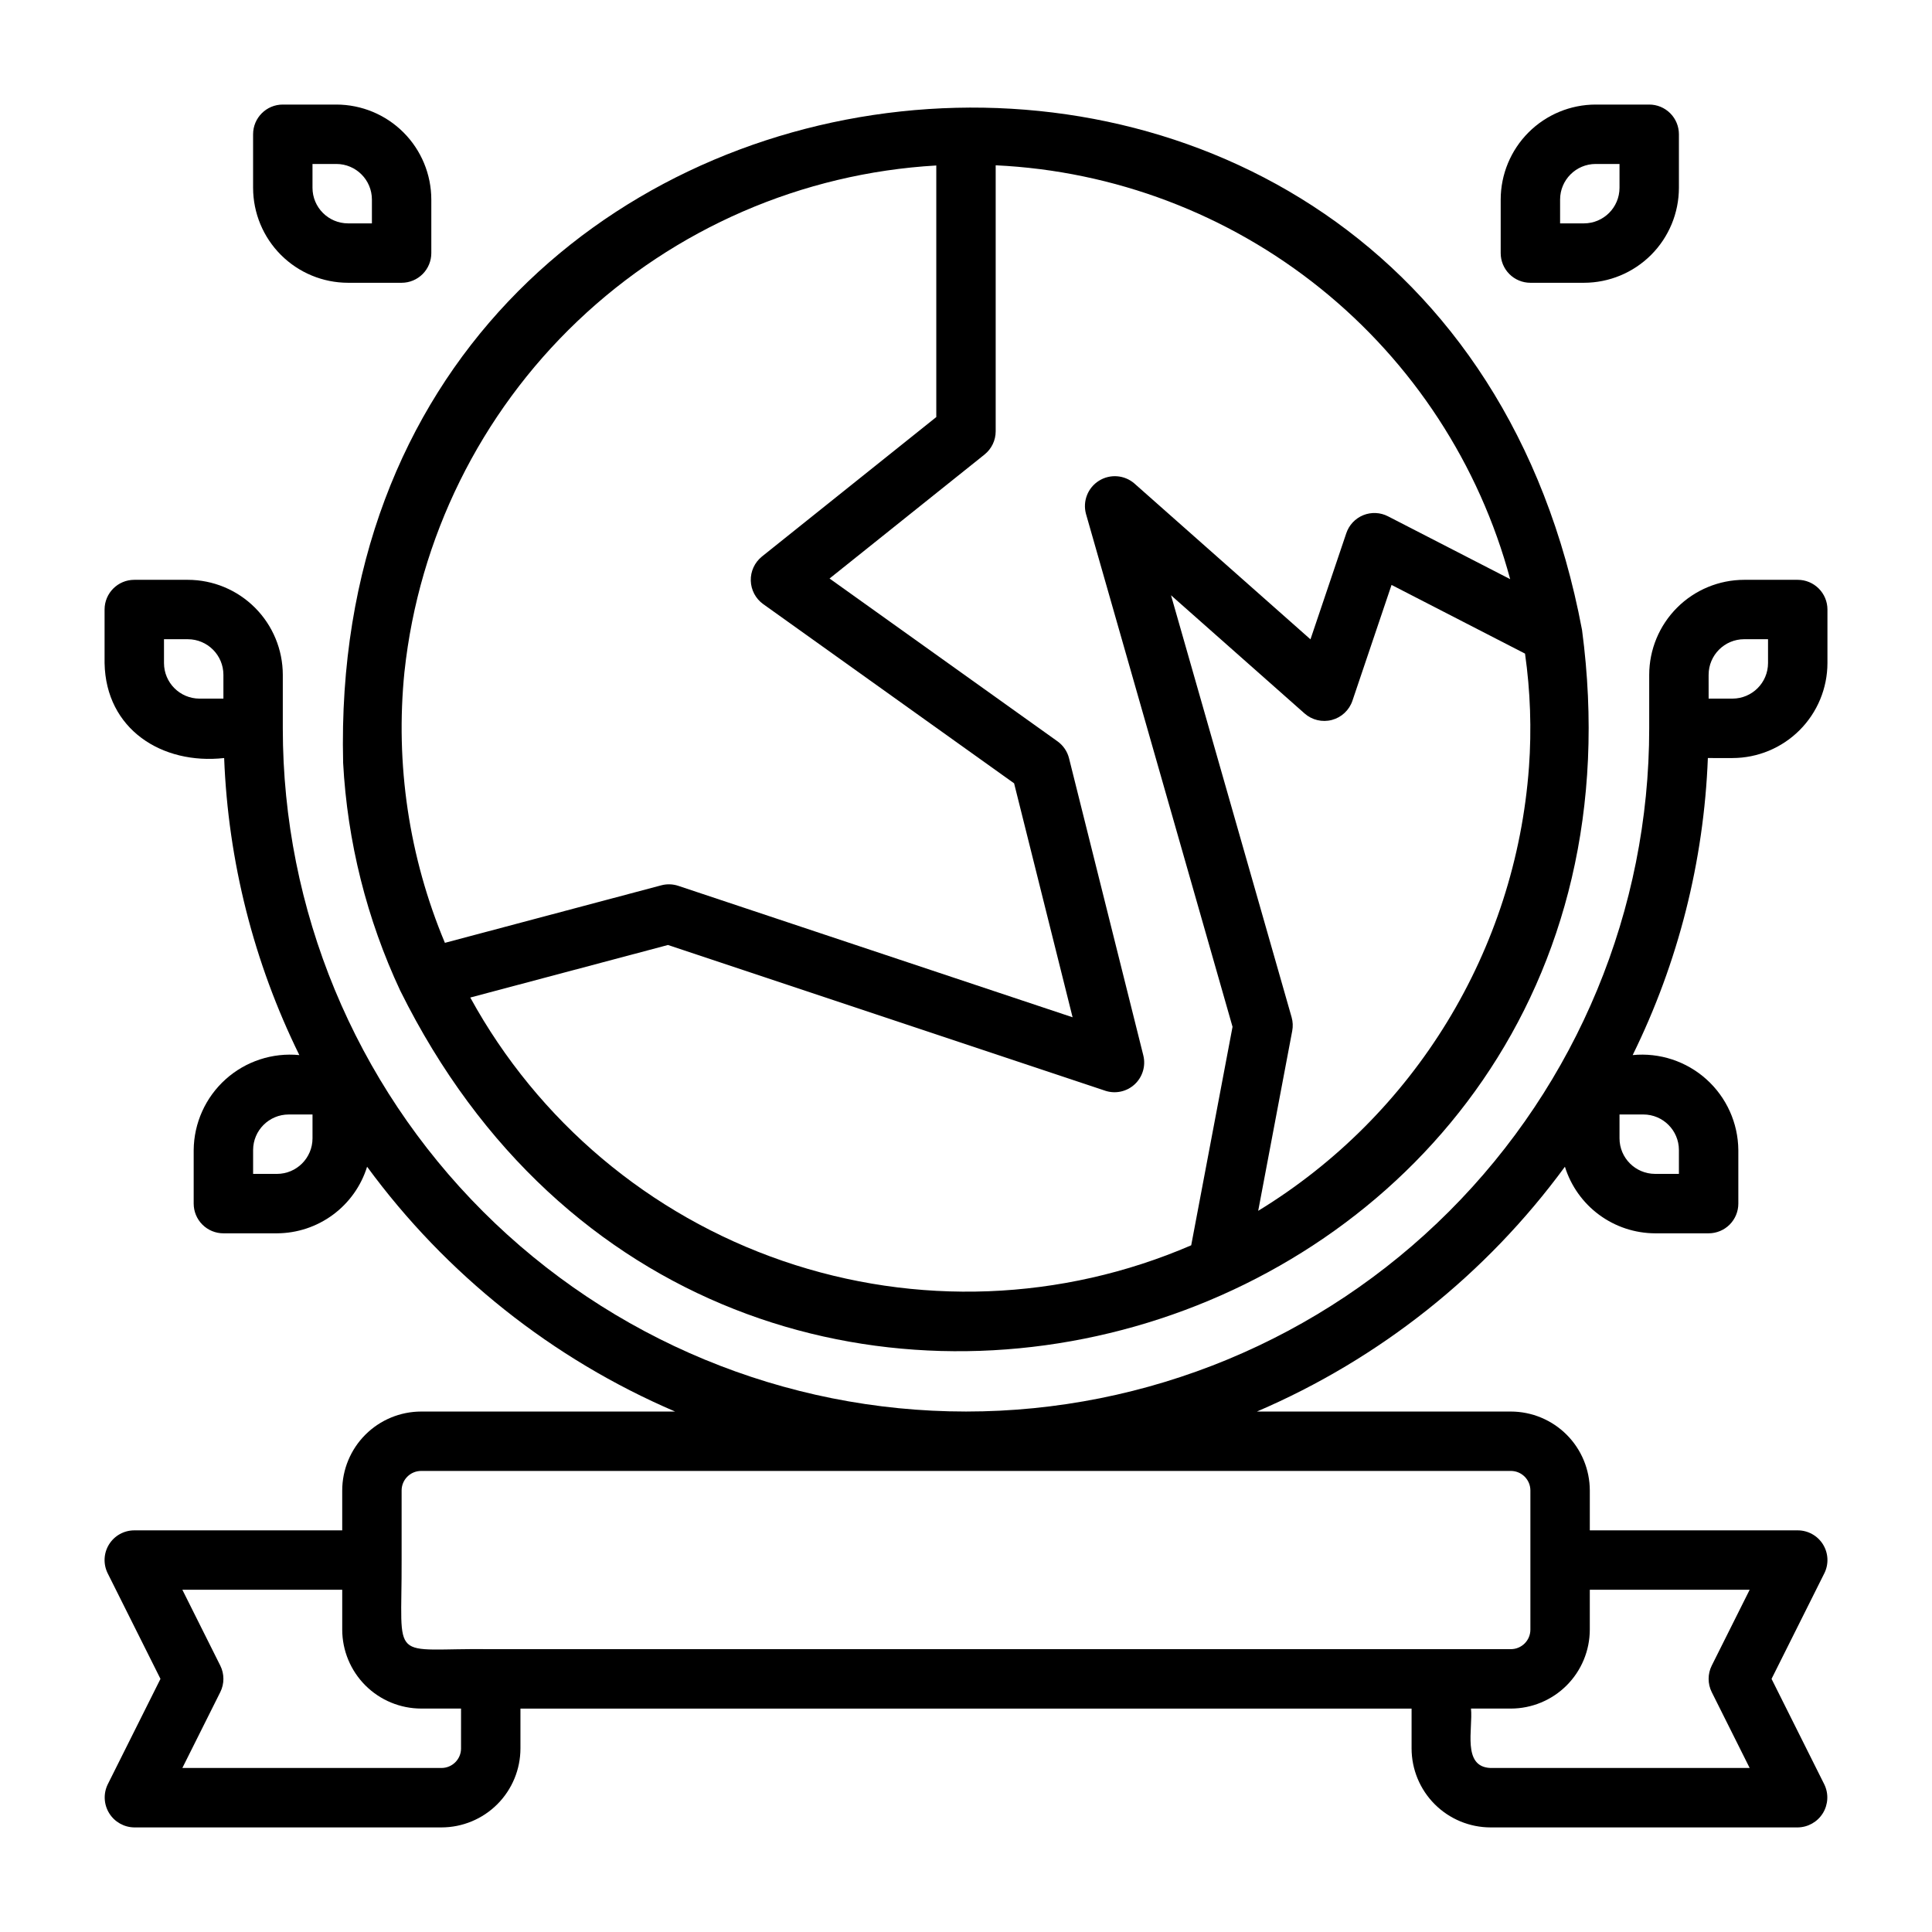 <?xml version="1.0" encoding="UTF-8"?>
<!-- Uploaded to: SVG Repo, www.svgrepo.com, Generator: SVG Repo Mixer Tools -->
<svg fill="#000000" width="800px" height="800px" version="1.1" viewBox="144 144 512 512" xmlns="http://www.w3.org/2000/svg">
 <g>
  <path d="m234.93 346.1c1.117 20.949 6.266 41.484 15.156 60.48l0.016 0.02c85.297 171.98 338.38 94.414 313.15-95.684l-0.008-0.023c-38.605-205.02-333.4-173-328.31 35.207zm314.26 1.23c-3.562 48.465-30.281 92.23-71.754 117.55l9.016-47.676c0.227-1.203 0.176-2.441-0.16-3.621l-31.961-111.83 35.402 31.328c1.977 1.746 4.695 2.387 7.246 1.707 2.547-0.68 4.586-2.59 5.43-5.09l10.363-30.688 35.375 18.203c1.418 9.973 1.766 20.07 1.043 30.113zm-4.977-49.848-32.371-16.652c-2.039-1.055-4.434-1.164-6.562-0.305-2.125 0.863-3.769 2.609-4.5 4.785l-9.492 28.121-46.711-41.344c-2.637-2.246-6.426-2.519-9.355-0.672-2.934 1.844-4.324 5.383-3.438 8.73l38.852 135.97-10.953 57.902c-34.305 14.809-72.898 16.285-108.23 4.141-35.336-12.141-64.871-37.031-82.824-69.801l52.395-13.926 115.84 38.613v0.004c2.723 0.91 5.727 0.266 7.836-1.688 2.106-1.949 2.984-4.894 2.289-7.68l-19.68-78.719v-0.004c-0.453-1.812-1.539-3.406-3.059-4.496l-60.41-43.148 41.07-32.855v-0.004c1.867-1.492 2.957-3.758 2.957-6.152v-70.496c31.414 1.48 61.547 12.902 86.051 32.613 24.504 19.711 42.113 46.695 50.293 77.062zm-293.02 24.512c3.809-35.422 20.062-68.348 45.871-92.91 25.809-24.566 59.496-39.176 95.062-41.23v66.672l-46.246 36.992h0.004c-1.906 1.555-2.988 3.902-2.918 6.363 0.066 2.457 1.27 4.746 3.262 6.191l66.52 47.516 15.5 62-104.48-34.828c-1.457-0.488-3.027-0.539-4.512-0.145l-57.352 15.246c-9.512-22.688-13.195-47.391-10.715-71.867z"/>
  <path d="m603.12 344.89c6.672-0.008 13.07-2.664 17.789-7.383s7.371-11.113 7.383-17.785v-14.191c0-2.09-0.832-4.09-2.309-5.566-1.477-1.477-3.477-2.305-5.566-2.305h-14.191c-6.672 0.008-13.066 2.66-17.785 7.379s-7.375 11.117-7.383 17.789v14.191c0 48.02-19.074 94.07-53.031 128.02-33.953 33.957-80.004 53.031-128.02 53.031s-94.074-19.074-128.03-53.031c-33.957-33.953-53.031-80.004-53.031-128.02v-14.191c-0.008-6.672-2.66-13.07-7.379-17.789s-11.117-7.375-17.789-7.379h-14.191c-4.348 0-7.871 3.523-7.871 7.871v14.191c0.32 17.523 15.191 26.996 31.688 25.168 1.055 27.348 7.844 54.164 19.926 78.719-7.125-0.695-14.219 1.633-19.543 6.418-5.324 4.789-8.395 11.594-8.457 18.754v14.191c0 2.086 0.832 4.09 2.309 5.566 1.477 1.473 3.477 2.305 5.566 2.305h14.191c5.34-0.02 10.535-1.742 14.832-4.914s7.469-7.633 9.059-12.734c20.922 28.535 49.105 50.938 81.625 64.879h-67.297c-5.551 0.008-10.867 2.215-14.789 6.137-3.922 3.922-6.129 9.242-6.133 14.789v10.562h-55.105c-2.731 0-5.262 1.414-6.699 3.734-1.434 2.32-1.562 5.219-0.344 7.66l13.984 27.965-13.984 27.969c-1.184 2.441-1.039 5.32 0.391 7.633 1.426 2.309 3.938 3.727 6.652 3.762h81.414c5.547-0.008 10.867-2.215 14.789-6.137 3.922-3.926 6.129-9.242 6.133-14.789v-10.562h236.16v10.562c0.008 5.547 2.215 10.867 6.137 14.789s9.242 6.129 14.789 6.137h81.41c2.715-0.031 5.227-1.453 6.656-3.762 1.426-2.309 1.574-5.191 0.387-7.633l-13.984-27.969 13.984-27.969v0.004c1.219-2.441 1.09-5.34-0.344-7.66-1.434-2.32-3.969-3.734-6.699-3.734h-55.102v-10.562c-0.008-5.547-2.215-10.867-6.137-14.789s-9.242-6.129-14.789-6.137h-67.297c32.52-13.941 60.707-36.344 81.625-64.879 1.59 5.102 4.762 9.562 9.059 12.734 4.297 3.172 9.492 4.894 14.836 4.914h14.191c2.086 0 4.09-0.832 5.566-2.305 1.473-1.477 2.305-3.481 2.305-5.566v-14.191c-0.062-7.16-3.133-13.965-8.457-18.75-5.324-4.789-12.418-7.117-19.543-6.422 12.082-24.555 18.871-51.371 19.926-78.719zm-415.66-25.168v-6.32h6.32c5.203 0.004 9.418 4.223 9.426 9.426v6.316h-6.32c-5.203-0.004-9.418-4.219-9.426-9.422zm39.359 125.95v-0.004c-0.004 5.203-4.219 9.422-9.422 9.426h-6.32v-6.32 0.004c0.004-5.203 4.223-9.422 9.426-9.426h6.316zm39.359 161.68h0.004c-0.004 2.859-2.32 5.176-5.18 5.18h-68.676l10.047-20.094c1.109-2.219 1.109-4.828 0-7.043l-10.047-20.094h42.367v10.562c0.004 5.547 2.211 10.863 6.133 14.789 3.922 3.922 9.238 6.129 14.789 6.137h10.566zm341.5-42.051-10.047 20.094c-1.105 2.215-1.105 4.824 0 7.043l10.047 20.094h-68.672c-7.609-0.293-4.621-10.395-5.18-15.742h10.562c5.547-0.008 10.867-2.215 14.789-6.137 3.922-3.922 6.129-9.242 6.137-14.789v-10.562zm-63.293-31.488h0.004c2.859 0 5.18 2.32 5.18 5.18v36.871c0 2.859-2.32 5.18-5.18 5.18h-270.34c-27.203-0.363-23.496 4.426-23.617-23.617v-18.434c0-2.859 2.316-5.18 5.18-5.18zm44.543-85.039v6.316h-6.32 0.004c-5.203-0.004-9.422-4.223-9.426-9.426v-6.316h6.32-0.004c5.203 0.004 9.422 4.223 9.426 9.426zm7.871-125.95h0.004c0.004-5.203 4.219-9.422 9.422-9.426h6.32v6.32c-0.004 5.203-4.223 9.418-9.426 9.422h-6.316z"/>
  <path d="m549.57 218.94h14.191c6.672-0.008 13.07-2.664 17.789-7.379 4.719-4.719 7.371-11.117 7.379-17.789v-14.191c0-2.09-0.828-4.09-2.305-5.566-1.477-1.477-3.477-2.305-5.566-2.305h-14.191c-6.672 0.008-13.07 2.66-17.789 7.379-4.715 4.719-7.371 11.117-7.379 17.789v14.191c0 2.086 0.828 4.09 2.305 5.566 1.477 1.477 3.481 2.305 5.566 2.305zm7.871-22.062c0.008-5.203 4.223-9.418 9.426-9.426h6.32v6.32c-0.008 5.203-4.223 9.418-9.426 9.426h-6.32z"/>
  <path d="m236.24 218.94h14.191c2.09 0 4.09-0.828 5.566-2.305 1.477-1.477 2.305-3.481 2.305-5.566v-14.191c-0.008-6.672-2.66-13.07-7.379-17.789s-11.117-7.371-17.789-7.379h-14.191c-4.348 0-7.871 3.523-7.871 7.871v14.191c0.008 6.672 2.66 13.07 7.379 17.789s11.117 7.371 17.789 7.379zm-9.426-31.488h6.32c5.203 0.008 9.418 4.223 9.426 9.426v6.32h-6.32c-5.203-0.008-9.418-4.223-9.426-9.426z"/>
 </g>
</svg>